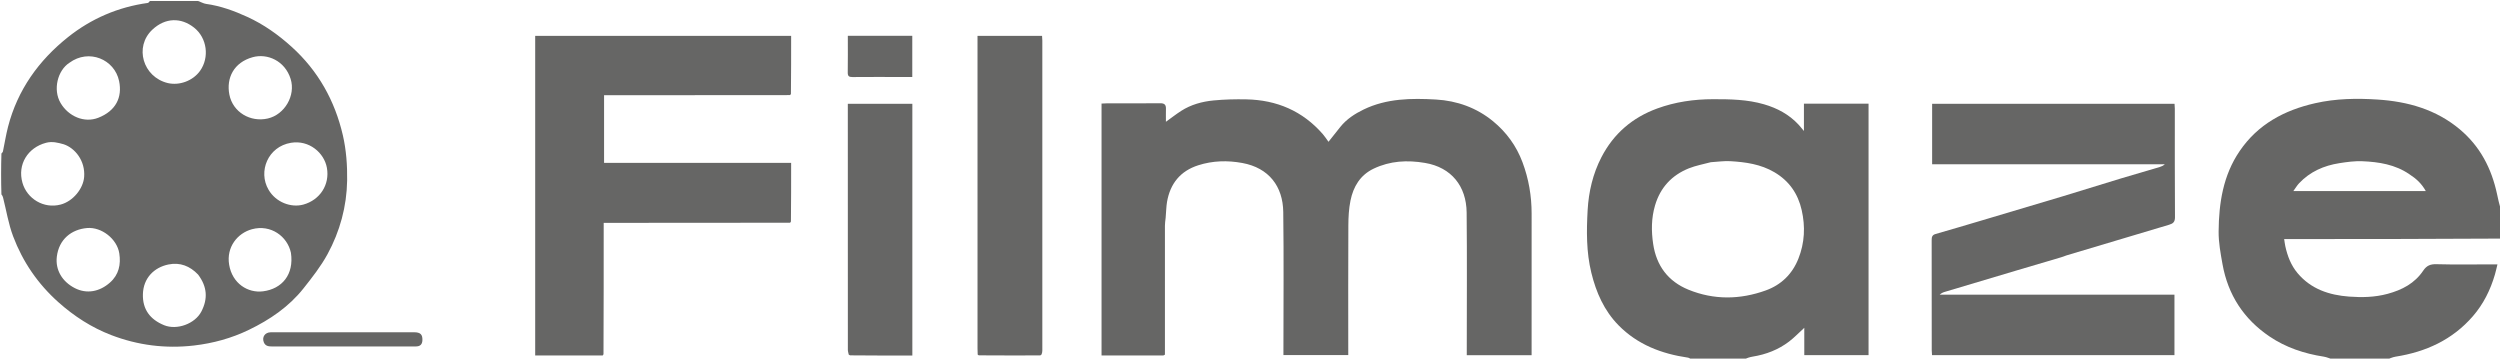 <?xml version="1.0" encoding="UTF-8"?> <svg xmlns="http://www.w3.org/2000/svg" xmlns:xlink="http://www.w3.org/1999/xlink" version="1.1" id="Layer_1" x="0px" y="0px" width="100%" viewBox="0 0 2468 354" xml:space="preserve"> <path fill="#666665" opacity="1" stroke="none" d="M195.531,1 C198.464,1.977 200.853,3.488 203.403,3.841 C217.734,5.829 231.168,10.714 244.171,16.681 C260.305,24.084 274.619,34.221 287.851,46.172 C314.153,69.928 330.571,99.465 338.459,133.493 C341.815,147.97 342.937,163.298 342.694,178.2 C342.275,203.829 335.587,228.425 323.325,250.926 C316.777,262.94 308.142,273.936 299.595,284.714 C285.217,302.847 266.443,315.581 245.79,325.577 C228.613,333.891 210.476,338.885 191.468,341.088 C163.342,344.347 136.03,340.856 109.786,330.777 C90.47,323.358 73.223,312.226 57.641,298.333 C37.354,280.243 22.481,258.488 12.973,233.329 C8.316,221.006 6.246,207.706 2.976,194.855 C2.711,193.816 2.212,192.837 1.411,191.915 C1,178.646 1,165.292 1.411,151.554 C2.183,150.662 2.758,150.199 2.874,149.64 C4.579,141.468 5.857,133.19 7.944,125.119 C17.34,88.776 38.214,59.706 67.111,36.678 C90.061,18.389 116.554,6.942 145.932,2.901 C146.694,2.796 147.314,1.657 148,1 C163.688,1 179.375,1 195.531,1 M165.651,82.005 C177.303,84.703 190.551,79.68 197.504,69.927 C206.889,56.763 204.532,37.461 191.519,27.208 C178.738,17.137 163.204,17.264 150.369,29.316 C132.359,46.229 141.013,76.04 165.651,82.005 M108.49,279.009 C117.364,271.242 119.457,260.998 117.767,250.125 C115.547,235.845 100.253,223.866 85.895,225.121 C70.627,226.455 58.149,236.139 56.089,253.479 C54.532,266.587 61.499,278.052 73.76,284.377 C85.615,290.491 98.36,287.995 108.49,279.009 M287.207,249.561 C283.743,233.339 267.315,221.245 248.711,226.296 C234.495,230.156 223.318,243.892 226.207,261.318 C229.293,279.932 244.75,289.508 259.688,287.588 C278.425,285.18 290.393,271.009 287.207,249.561 M62.879,142.421 C57.185,140.844 51.658,139.339 45.506,140.948 C27.433,145.676 17.009,162.36 22.18,180.477 C26.614,196.009 42.996,206.4 59.907,201.93 C71.995,198.735 82.189,186.355 83.078,174.6 C84.282,158.675 74.01,146.112 62.879,142.421 M265.089,187.258 C272.367,199.818 287.353,205.254 299.406,201.975 C315.65,197.555 325.771,182.462 322.705,165.598 C320.037,150.917 305.245,138.008 287.29,140.954 C264.446,144.702 254.592,169.327 265.089,187.258 M286.909,77.905 C281.298,59.967 263.932,52.434 249.392,56.478 C230.776,61.655 223.258,76.996 226.427,93.364 C229.794,110.755 247.221,120.968 264.452,116.957 C280.959,113.114 292.062,94.316 286.909,77.905 M68.505,61.981 C56.806,69.534 52.097,88.545 59.771,101.636 C67.579,114.956 83.264,121.661 97.003,116.272 C114.361,109.463 120.916,96.14 117.57,80.009 C113.13,58.604 87.79,47.807 68.505,61.981 M195.532,271.032 C187.514,262.654 177.798,258.748 166.312,261.086 C152.168,263.965 141.534,274.457 141.076,290.348 C140.642,305.436 148.139,315.375 162.04,321.054 C174.598,326.184 192.503,319.657 198.776,307.58 C205.367,294.89 204.566,282.983 195.532,271.032 z"></path> <path fill="#666665" opacity="1" stroke="none" d=" M2303.469,355 C2300.045,354.01 2297.16,352.573 2294.125,352.104 C2274.856,349.126 2256.71,343.144 2240.47,332.166 C2215.008,314.952 2199.488,291.083 2194.068,260.876 C2192.155,250.211 2190.133,239.343 2190.222,228.584 C2190.452,200.494 2194.631,173.13 2210.976,149.149 C2228.99,122.719 2254.906,108.851 2285.44,101.902 C2305.903,97.245 2326.644,96.933 2347.223,98.278 C2376.864,100.215 2404.833,107.961 2428.382,127.738 C2448.466,144.604 2459.628,166.31 2465.05,191.462 C2466.103,196.349 2467.134,201.24 2468.588,206.064 C2469,215.688 2469,225.375 2468.531,235.533 C2397.151,236.004 2326.24,236.004 2254.928,236.004 C2255.372,238.843 2255.587,240.95 2256.041,243.004 C2258.197,252.759 2261.663,261.931 2268.2,269.699 C2281.473,285.47 2299.485,291.341 2319.039,292.802 C2331.685,293.747 2344.441,293.496 2356.996,290.096 C2371.34,286.213 2383.794,279.748 2392.228,267.151 C2395.464,262.317 2399.187,260.646 2405.144,260.815 C2423.124,261.326 2441.126,261 2459.12,261 C2460.914,261 2462.708,261 2465.494,261 C2464.535,264.852 2463.867,267.969 2462.98,271.022 C2458.56,286.236 2451.594,300.207 2441.213,312.182 C2421.057,335.432 2394.864,347.399 2364.899,352.099 C2361.856,352.577 2358.963,354.01 2356,355 C2338.646,355 2321.292,355 2303.469,355 M2378.489,171.97 C2364.49,162.374 2348.427,159.849 2332.065,159.167 C2324.555,158.855 2316.906,159.911 2309.434,161.08 C2294.152,163.471 2280.469,169.453 2269.663,180.915 C2267.62,183.083 2266.088,185.732 2263.987,188.616 C2308.08,188.616 2351.063,188.616 2394.744,188.616 C2390.723,181.377 2385.398,176.417 2378.489,171.97 z"></path> <path fill="#666665" opacity="1" stroke="none" d=" M1670.469,355 C1668.797,354.333 1667.655,353.245 1666.382,353.061 C1640.292,349.283 1616.535,340.195 1597.778,321.089 C1583.627,306.674 1575.709,288.722 1570.947,269.188 C1565.968,248.765 1566.149,227.984 1567.319,207.368 C1568.345,189.306 1572.468,171.556 1580.939,155.184 C1592.969,131.932 1611.482,116.071 1635.952,107.116 C1653.799,100.585 1672.29,97.94 1691.289,97.922 C1708.2,97.905 1724.994,98.178 1741.418,102.954 C1754.528,106.767 1766.153,112.961 1775.521,123.041 C1777.061,124.698 1778.454,126.491 1780.839,129.317 C1780.839,119.598 1780.839,111.111 1780.839,102.321 C1802.466,102.321 1823.367,102.321 1844.634,102.321 C1844.634,185.046 1844.634,267.613 1844.634,350.593 C1823.739,350.593 1802.71,350.593 1781.195,350.593 C1781.195,341.723 1781.195,332.958 1781.195,323.608 C1775.87,328.47 1771.384,333.194 1766.274,337.101 C1755.63,345.24 1743.424,349.919 1730.204,352.059 C1727.38,352.516 1724.636,353.464 1721.928,354.593 C1704.979,355 1687.958,355 1670.469,355 M1688.938,160.128 C1681.677,162.106 1674.143,163.406 1667.209,166.197 C1650.407,172.959 1639.089,185.092 1633.882,202.699 C1630.149,215.323 1630.094,228.101 1632.018,240.942 C1635.229,262.371 1646.794,277.791 1666.806,285.965 C1691.99,296.253 1717.765,295.851 1743.126,286.724 C1758.271,281.274 1769.262,270.728 1775.366,255.379 C1781.614,239.669 1782.322,223.651 1778.626,207.389 C1774.953,191.226 1766.283,178.617 1751.722,170.044 C1738.193,162.078 1723.312,160.006 1708.156,159.116 C1702.089,158.76 1695.946,159.69 1688.938,160.128 z"></path> <path fill="#666665" opacity="1" stroke="none" d=" M1150.02,350.09 C1149.459,350.377 1148.9,350.913 1148.339,350.914 C1128.187,350.957 1108.035,350.95 1087.442,350.95 C1087.442,267.999 1087.442,185.312 1087.442,102.24 C1089.349,102.156 1091.134,102.011 1092.919,102.01 C1110.419,101.993 1127.919,102.106 1145.416,101.923 C1149.578,101.88 1151.125,103.46 1151.02,107.41 C1150.91,111.549 1150.995,115.693 1150.995,120.221 C1156.261,116.439 1160.978,112.742 1165.995,109.512 C1175.728,103.246 1186.73,100.248 1198.047,99.156 C1208.759,98.123 1219.601,97.873 1230.37,98.088 C1260.401,98.69 1285.962,109.529 1305.91,132.448 C1307.937,134.776 1309.609,137.412 1311.495,139.973 C1315.482,134.954 1319.301,130.113 1323.157,125.302 C1329.348,117.576 1337.474,112.321 1346.205,108.092 C1368.903,97.1 1393.352,96.863 1417.639,98.259 C1438.378,99.45 1457.717,106.345 1473.997,119.741 C1487.153,130.567 1496.965,144.013 1503.005,160.167 C1509.14,176.573 1512.033,193.453 1512.015,210.923 C1511.969,255.254 1512,299.586 1512,343.917 C1512,346.048 1512,348.179 1512,350.655 C1490.621,350.655 1469.722,350.655 1447.999,350.655 C1447.999,348.439 1447.999,346.349 1447.999,344.258 C1448,299.426 1448.343,254.592 1447.868,209.765 C1447.594,183.889 1432.91,165.242 1406.758,160.831 C1389.172,157.864 1372.372,158.767 1356.151,166.456 C1342.783,172.794 1336.01,184.236 1333.197,197.995 C1331.556,206.023 1331.133,214.409 1331.092,222.638 C1330.89,262.969 1331,303.301 1331,343.632 C1331,345.788 1331,347.945 1331,350.551 C1309.671,350.551 1288.639,350.551 1267.003,350.551 C1267.003,348.614 1267.003,346.67 1267.003,344.727 C1267.002,299.562 1267.434,254.392 1266.829,209.235 C1266.493,184.133 1252.79,165.725 1226.4,160.899 C1211.639,158.2 1197.205,158.609 1182.984,163.134 C1165.281,168.767 1155.187,181.235 1152.083,199.361 C1151.252,204.219 1151.287,209.225 1150.729,215.011 C1150.356,218.172 1150.026,220.487 1150.024,222.801 C1149.999,265.231 1150.014,307.66 1150.02,350.09 z"></path> <path fill="#666665" opacity="1" stroke="none" d=" M780.026,93.88 C725.031,93.92 670.037,93.96 615.042,93.999 C608.917,94.004 602.792,94 596.337,94 C596.337,116.439 596.337,138.343 596.337,160.811 C657.693,160.811 718.931,160.811 781.013,160.811 C781.013,180.272 781.013,199.184 780.805,218.695 C780.395,219.479 780.204,219.674 780.026,219.88 C725.24,219.92 670.454,219.96 615.669,219.999 C609.368,220.004 603.068,220 595.967,220 C595.967,263.323 595.967,306.211 595.772,349.706 C595.38,350.499 595.194,350.698 595.02,350.907 C572.903,350.907 550.785,350.907 528.336,350.907 C528.336,245.571 528.336,140.665 528.336,35.38 C612.356,35.38 696.26,35.38 781.013,35.38 C781.013,54.271 781.013,73.183 780.805,92.695 C780.395,93.479 780.204,93.674 780.026,93.88 z"></path> <path fill="#666665" opacity="1" stroke="none" d=" M2034.824,253.973 C2020.093,258.262 2005.769,262.527 1991.446,266.796 C1967.52,273.926 1943.591,281.049 1919.674,288.209 C1917.986,288.714 1916.382,289.496 1914.827,290.92 C1991.968,290.92 2069.109,290.92 2146.624,290.92 C2146.624,311.033 2146.624,330.614 2146.624,350.601 C2067.058,350.601 1987.365,350.601 1907.289,350.601 C1907.189,348.888 1907.013,347.276 1907.013,345.663 C1906.997,309.5 1907.032,273.338 1906.944,237.176 C1906.937,234.059 1907.337,231.987 1910.827,230.993 C1926.325,226.578 1941.77,221.972 1957.218,217.382 C1983.51,209.571 2009.808,201.784 2036.068,193.868 C2055.412,188.036 2074.681,181.957 2094.016,176.097 C2106.731,172.244 2119.509,168.6 2132.245,164.817 C2133.945,164.312 2135.565,163.538 2137.152,162.148 C2060.7,162.148 1984.248,162.148 1907.399,162.148 C1907.399,142.035 1907.399,122.463 1907.399,102.444 C1987.003,102.444 2066.685,102.444 2146.713,102.444 C2146.813,104.171 2146.987,105.789 2146.988,107.407 C2147.003,143.069 2146.884,178.733 2147.14,214.393 C2147.174,219.102 2145.277,220.706 2141.376,221.863 C2107.671,231.867 2073.992,241.957 2040.313,252.047 C2038.584,252.565 2036.924,253.311 2034.824,253.973 z"></path> <path fill="#666665" opacity="1" stroke="none" d=" M965.172,350.039 C965.115,348.043 965.007,346.046 965.007,344.05 C964.999,243.424 965,142.799 965,42.173 C965,40.037 965,37.9 965,35.384 C986.338,35.384 1007.237,35.384 1028.724,35.384 C1028.812,36.91 1028.985,38.501 1028.985,40.091 C1028.998,142.05 1028.997,244.009 1028.986,345.967 C1028.985,347.126 1028.823,348.284 1028.249,349.88 C1027.517,350.498 1027.273,350.681 1027.03,350.866 C1006.982,350.91 986.935,350.955 966.29,350.791 C965.52,350.402 965.346,350.22 965.172,350.039 z"></path> <path fill="#666665" opacity="1" stroke="none" d=" M837.865,350.032 C837.566,348.471 837.007,346.91 837.006,345.349 C836.963,266.047 836.969,186.746 836.969,107.444 C836.969,105.956 836.969,104.469 836.969,102.49 C858.308,102.49 879.321,102.49 900.668,102.49 C900.668,185.096 900.668,267.645 900.668,351.001 C880.368,351.001 860.127,351.001 839.234,350.798 C838.327,350.428 838.088,350.24 837.865,350.032 z"></path> <path fill="#666665" opacity="1" stroke="none" d=" M888.977,76 C872.828,75.999 857.173,75.918 841.521,76.06 C838.126,76.09 836.842,75.163 836.899,71.582 C837.089,59.637 836.971,47.687 836.971,35.373 C858.42,35.373 879.31,35.373 900.6,35.373 C900.6,48.637 900.6,61.869 900.6,76 C896.959,76 893.216,76 888.977,76 z"></path> <path fill="#666665" opacity="1" stroke="none" d=" M397.995,342 C354.512,342 311.528,341.985 268.544,342.026 C265.012,342.03 261.87,341.594 260.41,337.828 C258.437,332.737 261.586,328.088 267.24,328.036 C279.068,327.929 290.897,327.999 302.726,327.999 C338.046,327.999 373.367,327.99 408.687,328.01 C414.987,328.014 417.136,330.103 417.012,335.677 C416.916,339.999 414.761,342.033 410.489,342.003 C406.491,341.975 402.492,341.999 397.995,342 z"></path> </svg> 